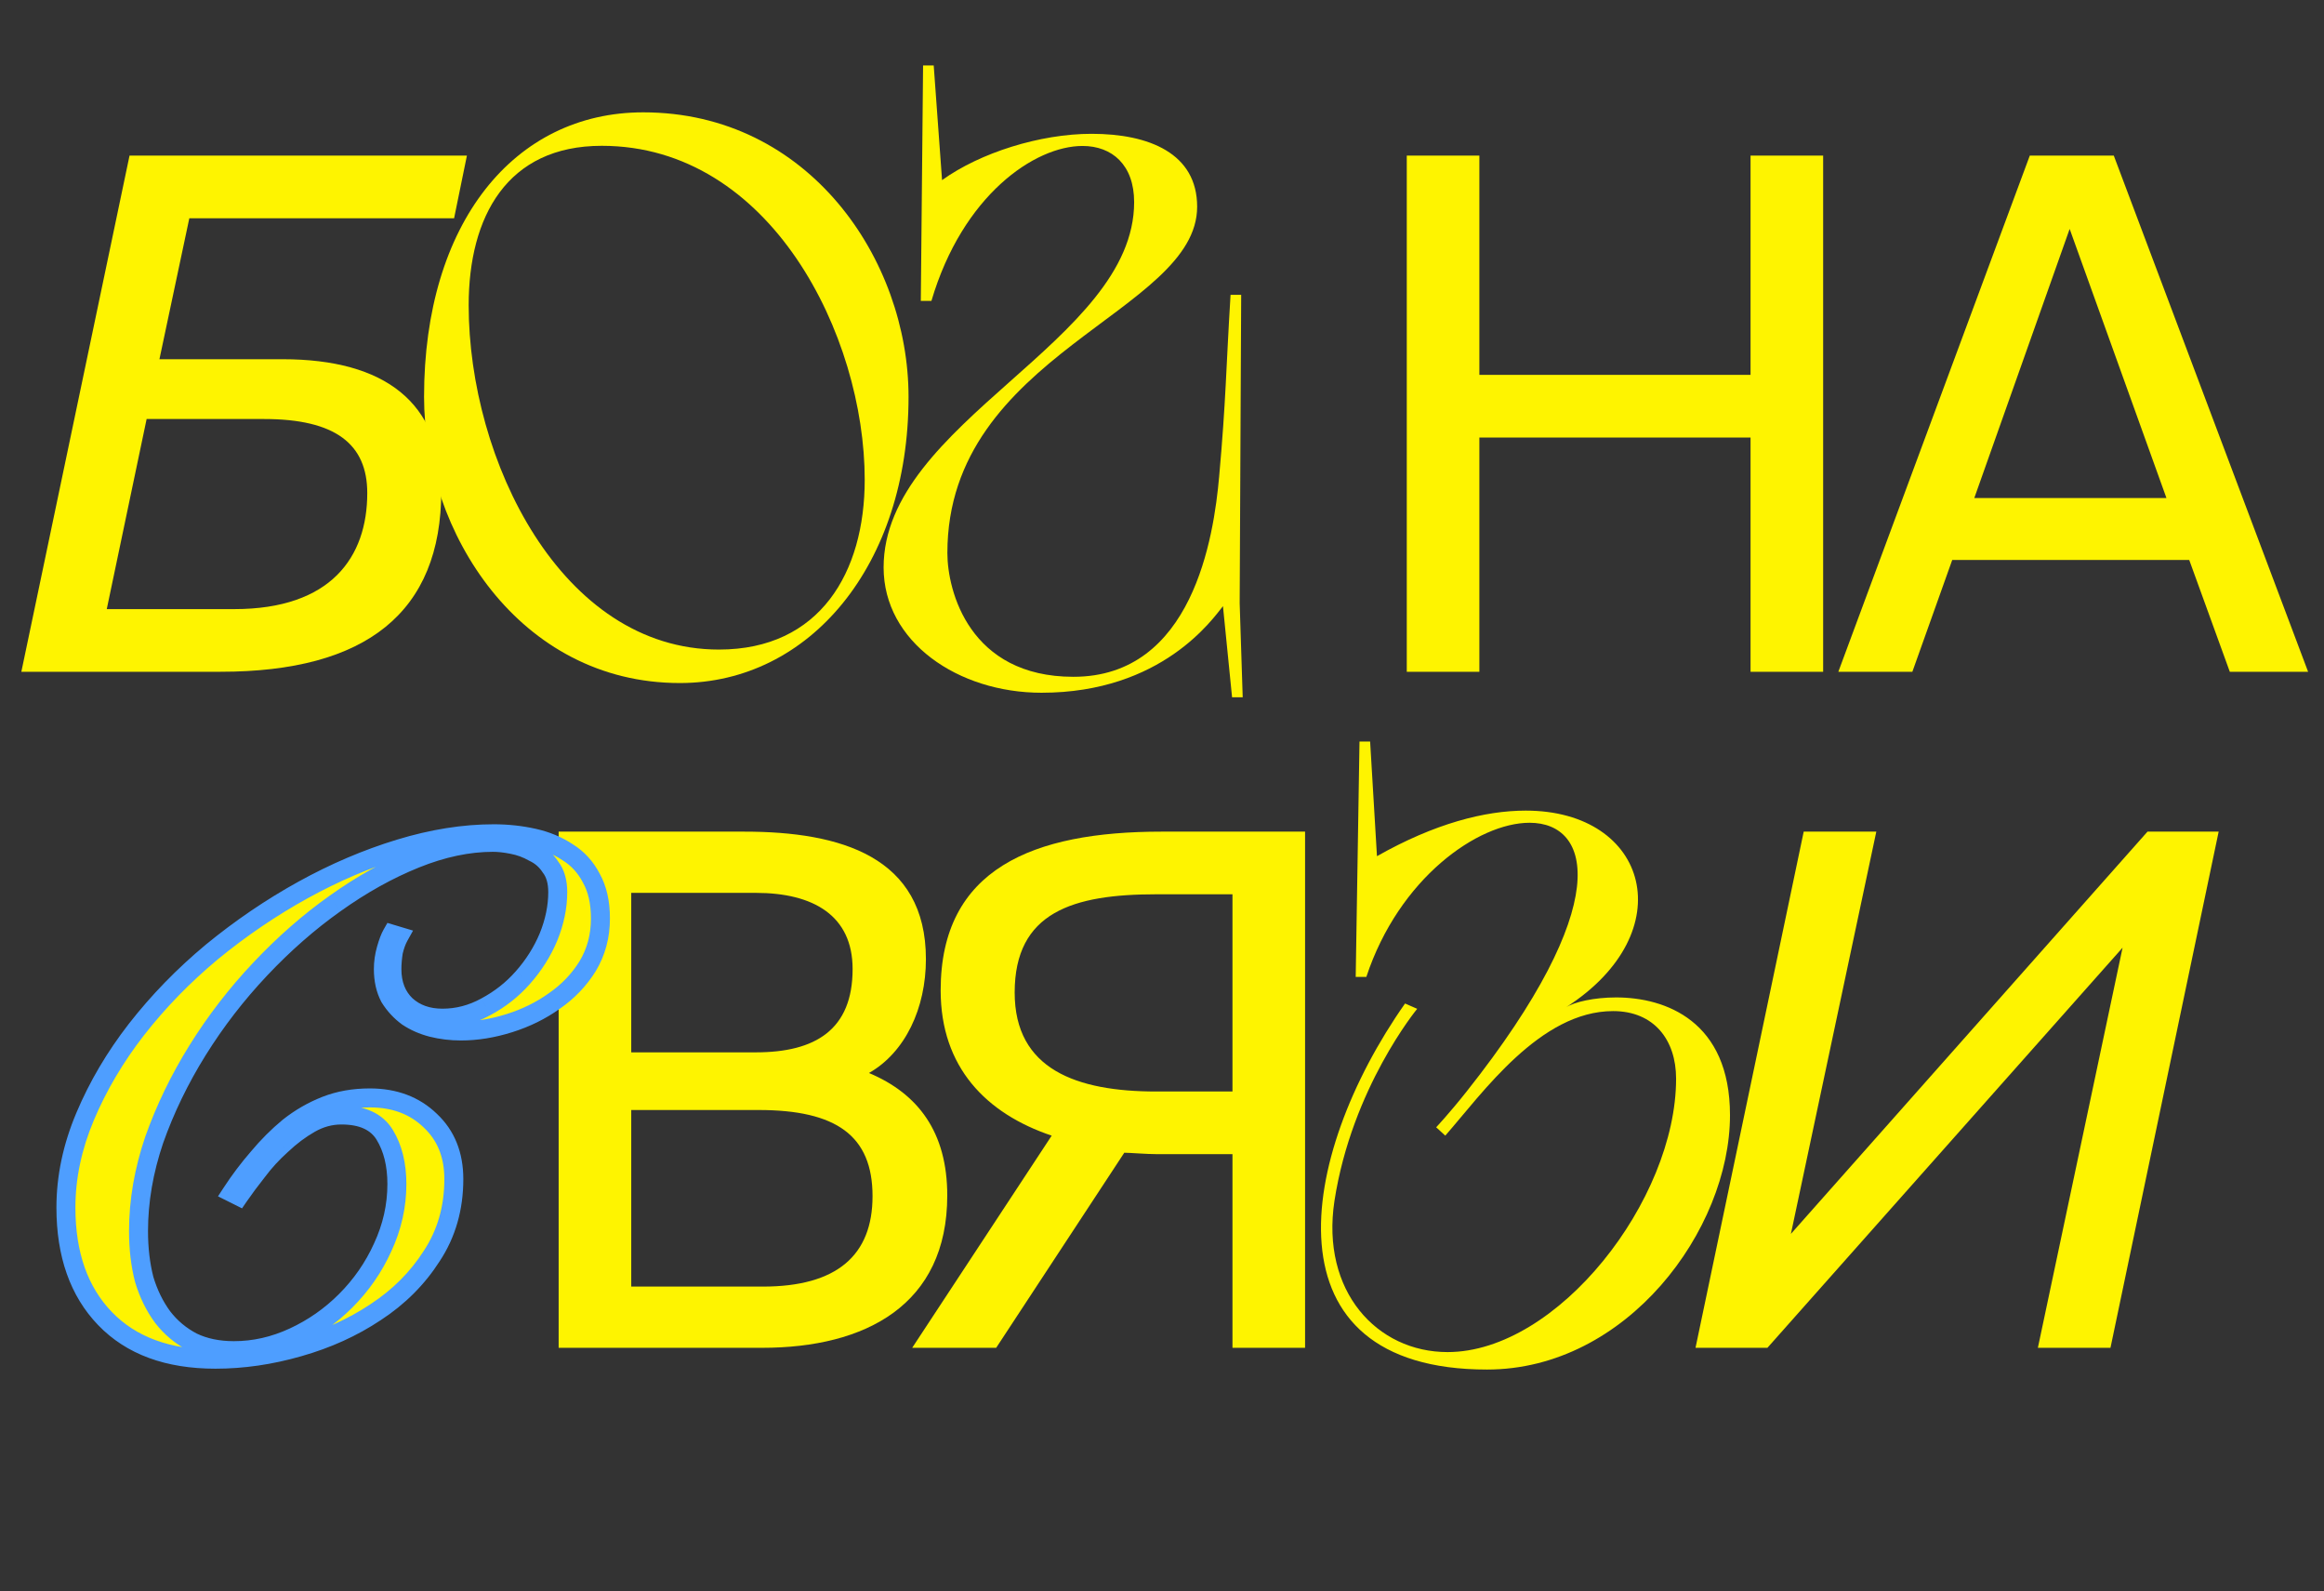<?xml version="1.0" encoding="UTF-8"?> <svg xmlns="http://www.w3.org/2000/svg" width="263" height="180" viewBox="0 0 263 180" fill="none"><rect x="0" y="0" width="263" height="180" fill="#333333" stroke="none"/><path d="M200.013 152.484H191.877L204.12 94.087H212.336L202.671 139.596L243.025 94.087H251.079L238.836 152.484H230.62L240.205 107.216L200.013 152.484Z" fill="#FEF400"></path><path d="M63.221 152.484V94.087H84.243C95.117 94.087 104.783 96.906 104.783 108.505C104.783 114.063 102.447 119.057 98.339 121.393C103.897 123.729 107.199 128.078 107.199 135.247C107.199 147.651 97.936 152.484 86.257 152.484H63.221ZM71.436 125.581V145.557H86.338C94.715 145.557 98.742 142.013 98.742 135.327C98.742 128.481 94.634 125.581 85.854 125.581H71.436ZM71.436 101.014V119.057H85.532C92.298 119.057 96.487 116.479 96.487 109.633C96.487 103.592 92.056 101.014 85.532 101.014H71.436ZM147.691 94.087V152.484H139.475V130.575H130.937C129.729 130.575 127.877 130.414 127.232 130.414L112.734 152.484H103.229L119.016 128.481C111.606 125.984 106.451 120.748 106.451 112.049C106.451 98.276 116.922 94.087 131.421 94.087H147.691ZM139.475 101.175H130.857C121.433 101.175 114.828 103.189 114.828 112.291C114.828 120.99 121.836 123.487 130.857 123.487H139.475V101.175Z" fill="#FEF400"></path><mask id="path-3-outside-1_654_441" maskUnits="userSpaceOnUse" x="5.5" y="92.484" width="64" height="63" fill="black"><rect fill="white" x="5.5" y="92.484" width="64" height="63"></rect><path d="M45.156 105.928C44.888 106.411 44.673 107.002 44.512 107.7C44.405 108.398 44.351 109.042 44.351 109.633C44.351 111.351 44.888 112.721 45.962 113.741C47.036 114.707 48.405 115.191 50.07 115.191C51.788 115.191 53.426 114.761 54.983 113.902C56.594 113.043 57.99 111.942 59.172 110.599C60.407 109.203 61.373 107.673 62.071 106.008C62.769 104.29 63.118 102.598 63.118 100.934C63.118 99.752 62.85 98.813 62.313 98.115C61.83 97.363 61.185 96.799 60.38 96.423C59.628 95.994 58.822 95.698 57.963 95.537C57.158 95.376 56.433 95.296 55.788 95.296C52.996 95.296 50.07 95.913 47.009 97.148C43.948 98.383 40.914 100.075 37.907 102.223C34.954 104.317 32.135 106.787 29.45 109.633C26.765 112.479 24.402 115.54 22.362 118.815C20.321 122.091 18.683 125.474 17.448 128.964C16.267 132.454 15.676 135.891 15.676 139.274C15.676 141.261 15.891 143.087 16.321 144.751C16.804 146.362 17.502 147.785 18.415 149.02C19.328 150.202 20.455 151.141 21.798 151.839C23.14 152.484 24.698 152.806 26.47 152.806C28.779 152.806 31.034 152.296 33.235 151.276C35.437 150.255 37.397 148.886 39.115 147.168C40.887 145.396 42.283 143.382 43.304 141.127C44.378 138.818 44.915 136.428 44.915 133.958C44.915 131.756 44.458 129.904 43.545 128.4C42.633 126.897 40.995 126.145 38.632 126.145C37.397 126.145 36.216 126.467 35.088 127.112C33.96 127.756 32.886 128.561 31.866 129.528C30.846 130.441 29.933 131.434 29.128 132.508C28.322 133.528 27.624 134.468 27.033 135.327L26.228 134.925C27.141 133.528 28.134 132.213 29.208 130.978C30.282 129.689 31.437 128.535 32.672 127.514C33.96 126.494 35.356 125.689 36.86 125.098C38.364 124.507 40.028 124.212 41.854 124.212C44.646 124.212 46.928 125.071 48.7 126.789C50.472 128.454 51.358 130.656 51.358 133.394C51.358 136.67 50.526 139.569 48.861 142.093C47.251 144.617 45.13 146.738 42.498 148.456C39.921 150.175 37.021 151.49 33.799 152.403C30.631 153.316 27.49 153.773 24.375 153.773C19.006 153.773 14.844 152.242 11.89 149.181C8.937 146.121 7.46 141.932 7.46 136.616C7.46 133.179 8.185 129.743 9.635 126.306C11.085 122.869 13.018 119.594 15.435 116.479C17.905 113.311 20.751 110.385 23.973 107.7C27.248 105.015 30.685 102.679 34.282 100.692C37.88 98.705 41.532 97.148 45.237 96.02C48.942 94.893 52.486 94.329 55.869 94.329C57.426 94.329 58.93 94.49 60.38 94.812C61.83 95.135 63.118 95.671 64.246 96.423C65.374 97.121 66.26 98.088 66.904 99.323C67.602 100.558 67.951 102.088 67.951 103.914C67.951 105.901 67.468 107.7 66.501 109.311C65.535 110.868 64.273 112.184 62.716 113.257C61.212 114.331 59.52 115.164 57.641 115.754C55.762 116.345 53.936 116.64 52.164 116.64C51.036 116.64 49.935 116.506 48.861 116.238C47.841 115.969 46.928 115.566 46.123 115.03C45.318 114.439 44.646 113.714 44.109 112.855C43.626 111.942 43.384 110.868 43.384 109.633C43.384 108.881 43.492 108.129 43.706 107.378C43.921 106.626 44.136 106.062 44.351 105.686L45.156 105.928Z"></path></mask><path d="M45.156 105.928C44.888 106.411 44.673 107.002 44.512 107.7C44.405 108.398 44.351 109.042 44.351 109.633C44.351 111.351 44.888 112.721 45.962 113.741C47.036 114.707 48.405 115.191 50.07 115.191C51.788 115.191 53.426 114.761 54.983 113.902C56.594 113.043 57.99 111.942 59.172 110.599C60.407 109.203 61.373 107.673 62.071 106.008C62.769 104.29 63.118 102.598 63.118 100.934C63.118 99.752 62.85 98.813 62.313 98.115C61.83 97.363 61.185 96.799 60.38 96.423C59.628 95.994 58.822 95.698 57.963 95.537C57.158 95.376 56.433 95.296 55.788 95.296C52.996 95.296 50.07 95.913 47.009 97.148C43.948 98.383 40.914 100.075 37.907 102.223C34.954 104.317 32.135 106.787 29.45 109.633C26.765 112.479 24.402 115.54 22.362 118.815C20.321 122.091 18.683 125.474 17.448 128.964C16.267 132.454 15.676 135.891 15.676 139.274C15.676 141.261 15.891 143.087 16.321 144.751C16.804 146.362 17.502 147.785 18.415 149.02C19.328 150.202 20.455 151.141 21.798 151.839C23.14 152.484 24.698 152.806 26.47 152.806C28.779 152.806 31.034 152.296 33.235 151.276C35.437 150.255 37.397 148.886 39.115 147.168C40.887 145.396 42.283 143.382 43.304 141.127C44.378 138.818 44.915 136.428 44.915 133.958C44.915 131.756 44.458 129.904 43.545 128.4C42.633 126.897 40.995 126.145 38.632 126.145C37.397 126.145 36.216 126.467 35.088 127.112C33.96 127.756 32.886 128.561 31.866 129.528C30.846 130.441 29.933 131.434 29.128 132.508C28.322 133.528 27.624 134.468 27.033 135.327L26.228 134.925C27.141 133.528 28.134 132.213 29.208 130.978C30.282 129.689 31.437 128.535 32.672 127.514C33.96 126.494 35.356 125.689 36.86 125.098C38.364 124.507 40.028 124.212 41.854 124.212C44.646 124.212 46.928 125.071 48.7 126.789C50.472 128.454 51.358 130.656 51.358 133.394C51.358 136.67 50.526 139.569 48.861 142.093C47.251 144.617 45.13 146.738 42.498 148.456C39.921 150.175 37.021 151.49 33.799 152.403C30.631 153.316 27.49 153.773 24.375 153.773C19.006 153.773 14.844 152.242 11.89 149.181C8.937 146.121 7.46 141.932 7.46 136.616C7.46 133.179 8.185 129.743 9.635 126.306C11.085 122.869 13.018 119.594 15.435 116.479C17.905 113.311 20.751 110.385 23.973 107.7C27.248 105.015 30.685 102.679 34.282 100.692C37.88 98.705 41.532 97.148 45.237 96.02C48.942 94.893 52.486 94.329 55.869 94.329C57.426 94.329 58.93 94.49 60.38 94.812C61.83 95.135 63.118 95.671 64.246 96.423C65.374 97.121 66.26 98.088 66.904 99.323C67.602 100.558 67.951 102.088 67.951 103.914C67.951 105.901 67.468 107.7 66.501 109.311C65.535 110.868 64.273 112.184 62.716 113.257C61.212 114.331 59.52 115.164 57.641 115.754C55.762 116.345 53.936 116.64 52.164 116.64C51.036 116.64 49.935 116.506 48.861 116.238C47.841 115.969 46.928 115.566 46.123 115.03C45.318 114.439 44.646 113.714 44.109 112.855C43.626 111.942 43.384 110.868 43.384 109.633C43.384 108.881 43.492 108.129 43.706 107.378C43.921 106.626 44.136 106.062 44.351 105.686L45.156 105.928Z" fill="#FEF400"></path><path d="M45.156 105.928L46.095 106.449L46.743 105.283L45.465 104.899L45.156 105.928ZM44.512 107.7L43.465 107.458L43.457 107.497L43.45 107.536L44.512 107.7ZM45.962 113.741L45.222 114.519L45.233 114.529L45.243 114.539L45.962 113.741ZM54.983 113.902L54.478 112.954L54.471 112.958L54.464 112.962L54.983 113.902ZM59.172 110.599L58.367 109.888L58.365 109.89L59.172 110.599ZM62.071 106.008L63.062 106.424L63.066 106.412L62.071 106.008ZM62.313 98.115L61.409 98.695L61.434 98.734L61.462 98.769L62.313 98.115ZM60.38 96.423L59.847 97.356L59.885 97.378L59.925 97.396L60.38 96.423ZM57.963 95.537L57.753 96.59L57.765 96.593L57.963 95.537ZM47.009 97.148L46.607 96.152L46.607 96.152L47.009 97.148ZM37.907 102.223L38.528 103.099L38.531 103.096L37.907 102.223ZM29.45 109.633L30.231 110.37L30.231 110.37L29.45 109.633ZM22.362 118.815L21.45 118.247L21.45 118.247L22.362 118.815ZM17.448 128.964L16.436 128.606L16.433 128.613L16.431 128.62L17.448 128.964ZM16.321 144.751L15.281 145.02L15.286 145.04L15.292 145.06L16.321 144.751ZM18.415 149.02L17.551 149.659L17.558 149.668L17.565 149.677L18.415 149.02ZM21.798 151.839L21.302 152.792L21.318 152.8L21.333 152.808L21.798 151.839ZM33.235 151.276L33.687 152.25L33.235 151.276ZM39.115 147.168L38.356 146.408L38.356 146.408L39.115 147.168ZM43.304 141.127L42.33 140.674L42.325 140.684L43.304 141.127ZM35.088 127.112L34.555 126.179L34.555 126.179L35.088 127.112ZM31.866 129.528L32.582 130.328L32.594 130.318L32.605 130.308L31.866 129.528ZM29.128 132.508L29.971 133.174L29.979 133.163L29.987 133.153L29.128 132.508ZM27.033 135.327L26.553 136.288L27.389 136.706L27.918 135.936L27.033 135.327ZM26.228 134.925L25.329 134.337L24.669 135.346L25.748 135.885L26.228 134.925ZM29.208 130.978L30.018 131.682L30.026 131.674L30.033 131.665L29.208 130.978ZM32.672 127.514L32.005 126.672L31.996 126.679L31.988 126.686L32.672 127.514ZM36.86 125.098L37.253 126.097L37.253 126.097L36.86 125.098ZM48.7 126.789L47.953 127.56L47.959 127.566L47.965 127.572L48.7 126.789ZM48.861 142.093L47.965 141.502L47.961 141.509L47.956 141.515L48.861 142.093ZM42.498 148.456L41.911 147.557L41.903 147.563L42.498 148.456ZM33.799 152.403L33.507 151.37L33.502 151.371L33.799 152.403ZM11.89 149.181L11.118 149.927L11.118 149.927L11.89 149.181ZM9.635 126.306L8.646 125.889L9.635 126.306ZM15.435 116.479L14.588 115.819L14.586 115.821L15.435 116.479ZM23.973 107.7L23.292 106.869L23.285 106.875L23.973 107.7ZM34.282 100.692L33.763 99.752L33.763 99.752L34.282 100.692ZM60.38 94.812L60.147 95.861L60.147 95.861L60.38 94.812ZM64.246 96.423L63.65 97.317L63.665 97.327L63.681 97.336L64.246 96.423ZM66.904 99.323L65.952 99.82L65.96 99.836L65.969 99.851L66.904 99.323ZM66.501 109.311L67.414 109.877L67.418 109.87L67.422 109.863L66.501 109.311ZM62.716 113.257L62.106 112.373L62.099 112.378L62.091 112.384L62.716 113.257ZM57.641 115.754L57.319 114.73L57.319 114.73L57.641 115.754ZM48.861 116.238L48.588 117.276L48.601 117.28L48.861 116.238ZM46.123 115.03L45.488 115.896L45.507 115.91L45.527 115.923L46.123 115.03ZM44.109 112.855L43.16 113.357L43.178 113.391L43.199 113.424L44.109 112.855ZM43.706 107.378L44.739 107.673L44.739 107.673L43.706 107.378ZM44.351 105.686L44.66 104.657L43.842 104.412L43.418 105.153L44.351 105.686ZM44.218 105.406C43.888 105.999 43.643 106.69 43.465 107.458L45.558 107.941C45.703 107.314 45.887 106.823 46.095 106.449L44.218 105.406ZM43.45 107.536C43.336 108.278 43.277 108.978 43.277 109.633H45.425C45.425 109.106 45.473 108.517 45.574 107.863L43.45 107.536ZM43.277 109.633C43.277 111.594 43.9 113.264 45.222 114.519L46.702 112.962C45.876 112.177 45.425 111.108 45.425 109.633H43.277ZM45.243 114.539C46.544 115.71 48.183 116.265 50.07 116.265V114.117C48.627 114.117 47.527 113.705 46.68 112.942L45.243 114.539ZM50.07 116.265C51.976 116.265 53.792 115.786 55.502 114.842L54.464 112.962C53.06 113.736 51.6 114.117 50.07 114.117V116.265ZM55.489 114.849C57.211 113.931 58.709 112.75 59.978 111.309L58.365 109.89C57.271 111.134 55.977 112.154 54.478 112.954L55.489 114.849ZM59.976 111.311C61.286 109.83 62.317 108.2 63.062 106.424L61.081 105.593C60.43 107.146 59.527 108.577 58.367 109.888L59.976 111.311ZM63.066 106.412C63.81 104.58 64.192 102.752 64.192 100.934H62.044C62.044 102.445 61.728 103.999 61.076 105.604L63.066 106.412ZM64.192 100.934C64.192 99.596 63.888 98.401 63.164 97.46L61.462 98.769C61.812 99.225 62.044 99.909 62.044 100.934H64.192ZM63.216 97.534C62.624 96.612 61.824 95.912 60.834 95.45L59.925 97.396C60.546 97.686 61.035 98.113 61.409 98.695L63.216 97.534ZM60.913 95.491C60.056 95.001 59.137 94.665 58.161 94.482L57.765 96.593C58.508 96.732 59.2 96.986 59.847 97.356L60.913 95.491ZM58.174 94.484C57.317 94.313 56.52 94.222 55.788 94.222V96.37C56.346 96.37 56.999 96.439 57.753 96.59L58.174 94.484ZM55.788 94.222C52.836 94.222 49.773 94.875 46.607 96.152L47.411 98.144C50.367 96.951 53.157 96.37 55.788 96.37V94.222ZM46.607 96.152C43.459 97.422 40.351 99.157 37.283 101.349L38.531 103.096C41.477 100.992 44.437 99.344 47.411 98.144L46.607 96.152ZM37.286 101.347C34.27 103.485 31.398 106.002 28.669 108.896L30.231 110.37C32.871 107.571 35.637 105.149 38.528 103.099L37.286 101.347ZM28.669 108.896C25.935 111.793 23.529 114.91 21.45 118.247L23.273 119.383C25.275 116.169 27.594 113.165 30.231 110.37L28.669 108.896ZM21.45 118.247C19.37 121.586 17.698 125.039 16.436 128.606L18.461 129.322C19.669 125.908 21.272 122.595 23.273 119.383L21.45 118.247ZM16.431 128.62C15.215 132.211 14.602 135.764 14.602 139.274H16.75C16.75 136.018 17.318 132.698 18.465 129.308L16.431 128.62ZM14.602 139.274C14.602 141.338 14.825 143.255 15.281 145.02L17.36 144.483C16.957 142.918 16.75 141.184 16.75 139.274H14.602ZM15.292 145.06C15.807 146.778 16.558 148.315 17.551 149.659L19.279 148.382C18.446 147.255 17.8 145.946 17.349 144.443L15.292 145.06ZM17.565 149.677C18.574 150.983 19.824 152.023 21.302 152.792L22.293 150.887C21.087 150.259 20.081 149.42 19.265 148.364L17.565 149.677ZM21.333 152.808C22.846 153.534 24.567 153.88 26.47 153.88V151.732C24.828 151.732 23.435 151.434 22.262 150.871L21.333 152.808ZM26.47 153.88C28.942 153.88 31.351 153.332 33.687 152.25L32.784 150.301C30.716 151.259 28.615 151.732 26.47 151.732V153.88ZM33.687 152.25C36.003 151.177 38.067 149.734 39.875 147.927L38.356 146.408C36.727 148.038 34.871 149.334 32.784 150.301L33.687 152.25ZM39.875 147.927C41.737 146.065 43.208 143.944 44.282 141.569L42.325 140.684C41.359 142.82 40.038 144.727 38.356 146.408L39.875 147.927ZM44.278 141.58C45.415 139.133 45.989 136.589 45.989 133.958H43.841C43.841 136.267 43.34 138.502 42.33 140.674L44.278 141.58ZM45.989 133.958C45.989 131.609 45.501 129.552 44.463 127.843L42.627 128.958C43.416 130.256 43.841 131.904 43.841 133.958H45.989ZM44.463 127.843C43.291 125.912 41.225 125.071 38.632 125.071V127.219C40.764 127.219 41.974 127.882 42.627 128.958L44.463 127.843ZM38.632 125.071C37.2 125.071 35.836 125.447 34.555 126.179L35.621 128.044C36.595 127.487 37.594 127.219 38.632 127.219V125.071ZM34.555 126.179C33.347 126.869 32.205 127.728 31.128 128.748L32.605 130.308C33.568 129.395 34.574 128.642 35.621 128.044L34.555 126.179ZM31.15 128.728C30.078 129.687 29.117 130.732 28.268 131.864L29.987 133.153C30.749 132.136 31.614 131.195 32.582 130.328L31.15 128.728ZM28.285 131.843C27.468 132.877 26.755 133.836 26.148 134.719L27.918 135.936C28.493 135.1 29.176 134.18 29.971 133.174L28.285 131.843ZM27.514 134.367L26.708 133.964L25.748 135.885L26.553 136.288L27.514 134.367ZM27.127 135.512C28.013 134.156 28.977 132.88 30.018 131.682L28.398 130.273C27.291 131.546 26.268 132.901 25.329 134.337L27.127 135.512ZM30.033 131.665C31.067 130.425 32.174 129.318 33.356 128.342L31.988 126.686C30.699 127.751 29.498 128.953 28.383 130.29L30.033 131.665ZM33.338 128.356C34.545 127.401 35.849 126.649 37.253 126.097L36.467 124.098C34.864 124.728 33.375 125.587 32.005 126.672L33.338 128.356ZM37.253 126.097C38.616 125.562 40.145 125.286 41.854 125.286V123.138C39.911 123.138 38.111 123.452 36.467 124.098L37.253 126.097ZM41.854 125.286C44.407 125.286 46.408 126.062 47.953 127.56L49.448 126.018C47.449 124.08 44.886 123.138 41.854 123.138V125.286ZM47.965 127.572C49.493 129.007 50.285 130.911 50.285 133.394H52.432C52.432 130.4 51.452 127.901 49.436 126.007L47.965 127.572ZM50.285 133.394C50.285 136.478 49.504 139.168 47.965 141.502L49.758 142.685C51.548 139.971 52.432 136.862 52.432 133.394H50.285ZM47.956 141.515C46.431 143.904 44.421 145.918 41.911 147.557L43.086 149.356C45.838 147.558 48.07 145.33 49.767 142.671L47.956 141.515ZM41.903 147.563C39.425 149.214 36.629 150.485 33.507 151.37L34.092 153.437C37.413 152.496 40.416 151.135 43.094 149.35L41.903 147.563ZM33.502 151.371C30.425 152.258 27.383 152.699 24.375 152.699V154.846C27.596 154.846 30.837 154.374 34.097 153.435L33.502 151.371ZM24.375 152.699C19.216 152.699 15.364 151.235 12.663 148.436L11.118 149.927C14.324 153.25 18.795 154.846 24.375 154.846V152.699ZM12.663 148.436C9.949 145.622 8.534 141.727 8.534 136.616H6.386C6.386 142.137 7.926 146.619 11.118 149.927L12.663 148.436ZM8.534 136.616C8.534 133.335 9.226 130.039 10.625 126.724L8.646 125.889C7.145 129.446 6.386 133.024 6.386 136.616H8.534ZM10.625 126.724C12.036 123.378 13.921 120.183 16.283 117.138L14.586 115.821C12.116 119.005 10.134 122.361 8.646 125.889L10.625 126.724ZM16.282 117.14C18.703 114.035 21.494 111.163 24.66 108.525L23.285 106.875C20.007 109.607 17.107 112.588 14.588 115.819L16.282 117.14ZM24.653 108.53C27.88 105.886 31.263 103.587 34.802 101.632L33.763 99.752C30.107 101.771 26.616 104.144 23.292 106.869L24.653 108.53ZM34.802 101.632C38.338 99.68 41.92 98.152 45.55 97.048L44.924 94.993C41.143 96.144 37.423 97.731 33.763 99.752L34.802 101.632ZM45.55 97.048C49.168 95.947 52.606 95.403 55.869 95.403V93.255C52.366 93.255 48.716 93.839 44.924 94.993L45.55 97.048ZM55.869 95.403C57.352 95.403 58.777 95.556 60.147 95.861L60.613 93.764C59.083 93.424 57.501 93.255 55.869 93.255V95.403ZM60.147 95.861C61.48 96.157 62.643 96.645 63.65 97.317L64.842 95.53C63.594 94.698 62.179 94.112 60.613 93.764L60.147 95.861ZM63.681 97.336C64.636 97.928 65.392 98.747 65.952 99.82L67.856 98.826C67.127 97.429 66.111 96.315 64.811 95.51L63.681 97.336ZM65.969 99.851C66.553 100.885 66.877 102.222 66.877 103.914H69.025C69.025 101.955 68.651 100.231 67.839 98.794L65.969 99.851ZM66.877 103.914C66.877 105.718 66.441 107.324 65.58 108.758L67.422 109.863C68.495 108.076 69.025 106.084 69.025 103.914H66.877ZM65.589 108.744C64.703 110.172 63.545 111.381 62.106 112.373L63.325 114.142C65 112.986 66.367 111.564 67.414 109.877L65.589 108.744ZM62.091 112.384C60.686 113.387 59.098 114.171 57.319 114.73L57.963 116.779C59.943 116.157 61.738 115.275 63.34 114.131L62.091 112.384ZM57.319 114.73C55.532 115.291 53.815 115.566 52.164 115.566V117.714C54.057 117.714 55.991 117.399 57.963 116.779L57.319 114.73ZM52.164 115.566C51.122 115.566 50.109 115.443 49.122 115.196L48.601 117.28C49.762 117.57 50.95 117.714 52.164 117.714V115.566ZM49.135 115.199C48.219 114.958 47.417 114.601 46.719 114.136L45.527 115.923C46.44 116.532 47.464 116.98 48.588 117.276L49.135 115.199ZM46.758 114.163C46.064 113.655 45.486 113.031 45.02 112.286L43.199 113.424C43.807 114.397 44.571 115.223 45.488 115.896L46.758 114.163ZM45.058 112.352C44.672 111.622 44.458 110.727 44.458 109.633H42.31C42.31 111.009 42.58 112.262 43.16 113.357L45.058 112.352ZM44.458 109.633C44.458 108.985 44.551 108.332 44.739 107.673L42.674 107.083C42.433 107.926 42.31 108.777 42.31 109.633H44.458ZM44.739 107.673C44.946 106.949 45.133 106.483 45.283 106.219L43.418 105.153C43.139 105.641 42.897 106.303 42.674 107.083L44.739 107.673ZM44.042 106.715L44.848 106.956L45.465 104.899L44.66 104.657L44.042 106.715Z" fill="#4E9EFF" mask="url(#path-3-outside-1_654_441)"></path><path d="M154.624 110.524H153.421L153.85 83.89H155.053L155.827 96.863C162.356 93.169 168.027 91.708 172.666 91.708C186.585 91.708 190.451 105.455 177.22 113.96C178.165 113.359 180.399 112.844 182.89 112.844C188.475 112.844 195.778 115.507 195.778 126.161C195.778 139.134 184.093 154.943 168.284 154.943C142.939 154.943 146.805 130.886 159.005 113.531L160.38 114.132C160.38 114.132 152.991 123.068 151.015 135.869C149.469 146.093 155.827 152.967 163.817 152.967C176.275 152.967 189.678 135.783 189.678 122.037C189.678 117.655 187.186 114.39 182.547 114.39C174.299 114.39 167.769 123.669 163.559 128.48L162.528 127.535C162.528 127.535 163.989 125.989 165.965 123.497C182.718 102.362 180.141 93.083 173.096 93.083C167.253 93.083 158.318 99.355 154.624 110.524Z" fill="#FEF400"></path><path d="M198.104 17.604H206.32V76H198.104V49.5H167.416V76H159.2V17.604H167.416V42.412H198.104V17.604ZM208.039 76L229.706 17.604H239.211L261.2 76H252.34L247.749 63.354H220.927L216.416 76H208.039ZM234.217 25.9L223.424 56.347H245.171L234.217 25.9Z" fill="#FEF400"></path><path d="M24.97 76H2.416L14.659 17.604H52.839L51.389 24.692H21.425L18.043 40.64H31.977C43.576 40.64 49.939 45.553 49.939 55.541C49.939 69.315 41.401 76 24.97 76ZM16.593 47.406L12.082 68.912H26.5C37.454 68.912 41.562 63.032 41.562 55.783C41.562 50.225 37.938 47.406 29.883 47.406H16.593Z" fill="#FEF400"></path><path d="M47.989 44.902C47.989 25.243 58.179 12.709 72.788 12.709C91.545 12.709 102.817 29.391 102.817 44.902C102.817 63.929 91.635 77.275 76.936 77.275C58.72 77.275 47.989 60.142 47.989 44.902ZM97.857 54.28C97.857 37.958 87.216 16.496 68.099 16.496C57.368 16.496 53.039 24.522 53.039 34.531C53.039 52.026 63.5 73.488 81.355 73.488C92.807 73.488 97.857 64.741 97.857 54.28Z" fill="#FEF400"></path><path d="M135.478 23.386C135.478 35.414 107.212 39.968 107.212 62.564C107.212 66.86 109.703 76.569 121.474 76.569C134.963 76.569 137.368 60.76 137.97 53.887C138.743 45.295 138.743 41.687 139.259 33.352H140.461L140.29 68.235L140.633 78.888H139.43L138.399 68.578C137.282 69.953 131.526 78.373 117.865 78.373C108.414 78.373 99.995 72.616 99.995 64.197C99.995 47.701 128.347 38.679 128.347 22.871C128.347 18.661 125.856 16.513 122.505 16.513C117.092 16.513 108.93 22.098 105.407 34.04H104.205L104.462 7.406H105.665L106.61 20.379C110.906 17.286 117.693 15.138 123.536 15.138C130.065 15.138 135.478 17.372 135.478 23.386Z" fill="#FEF400"></path></svg> 